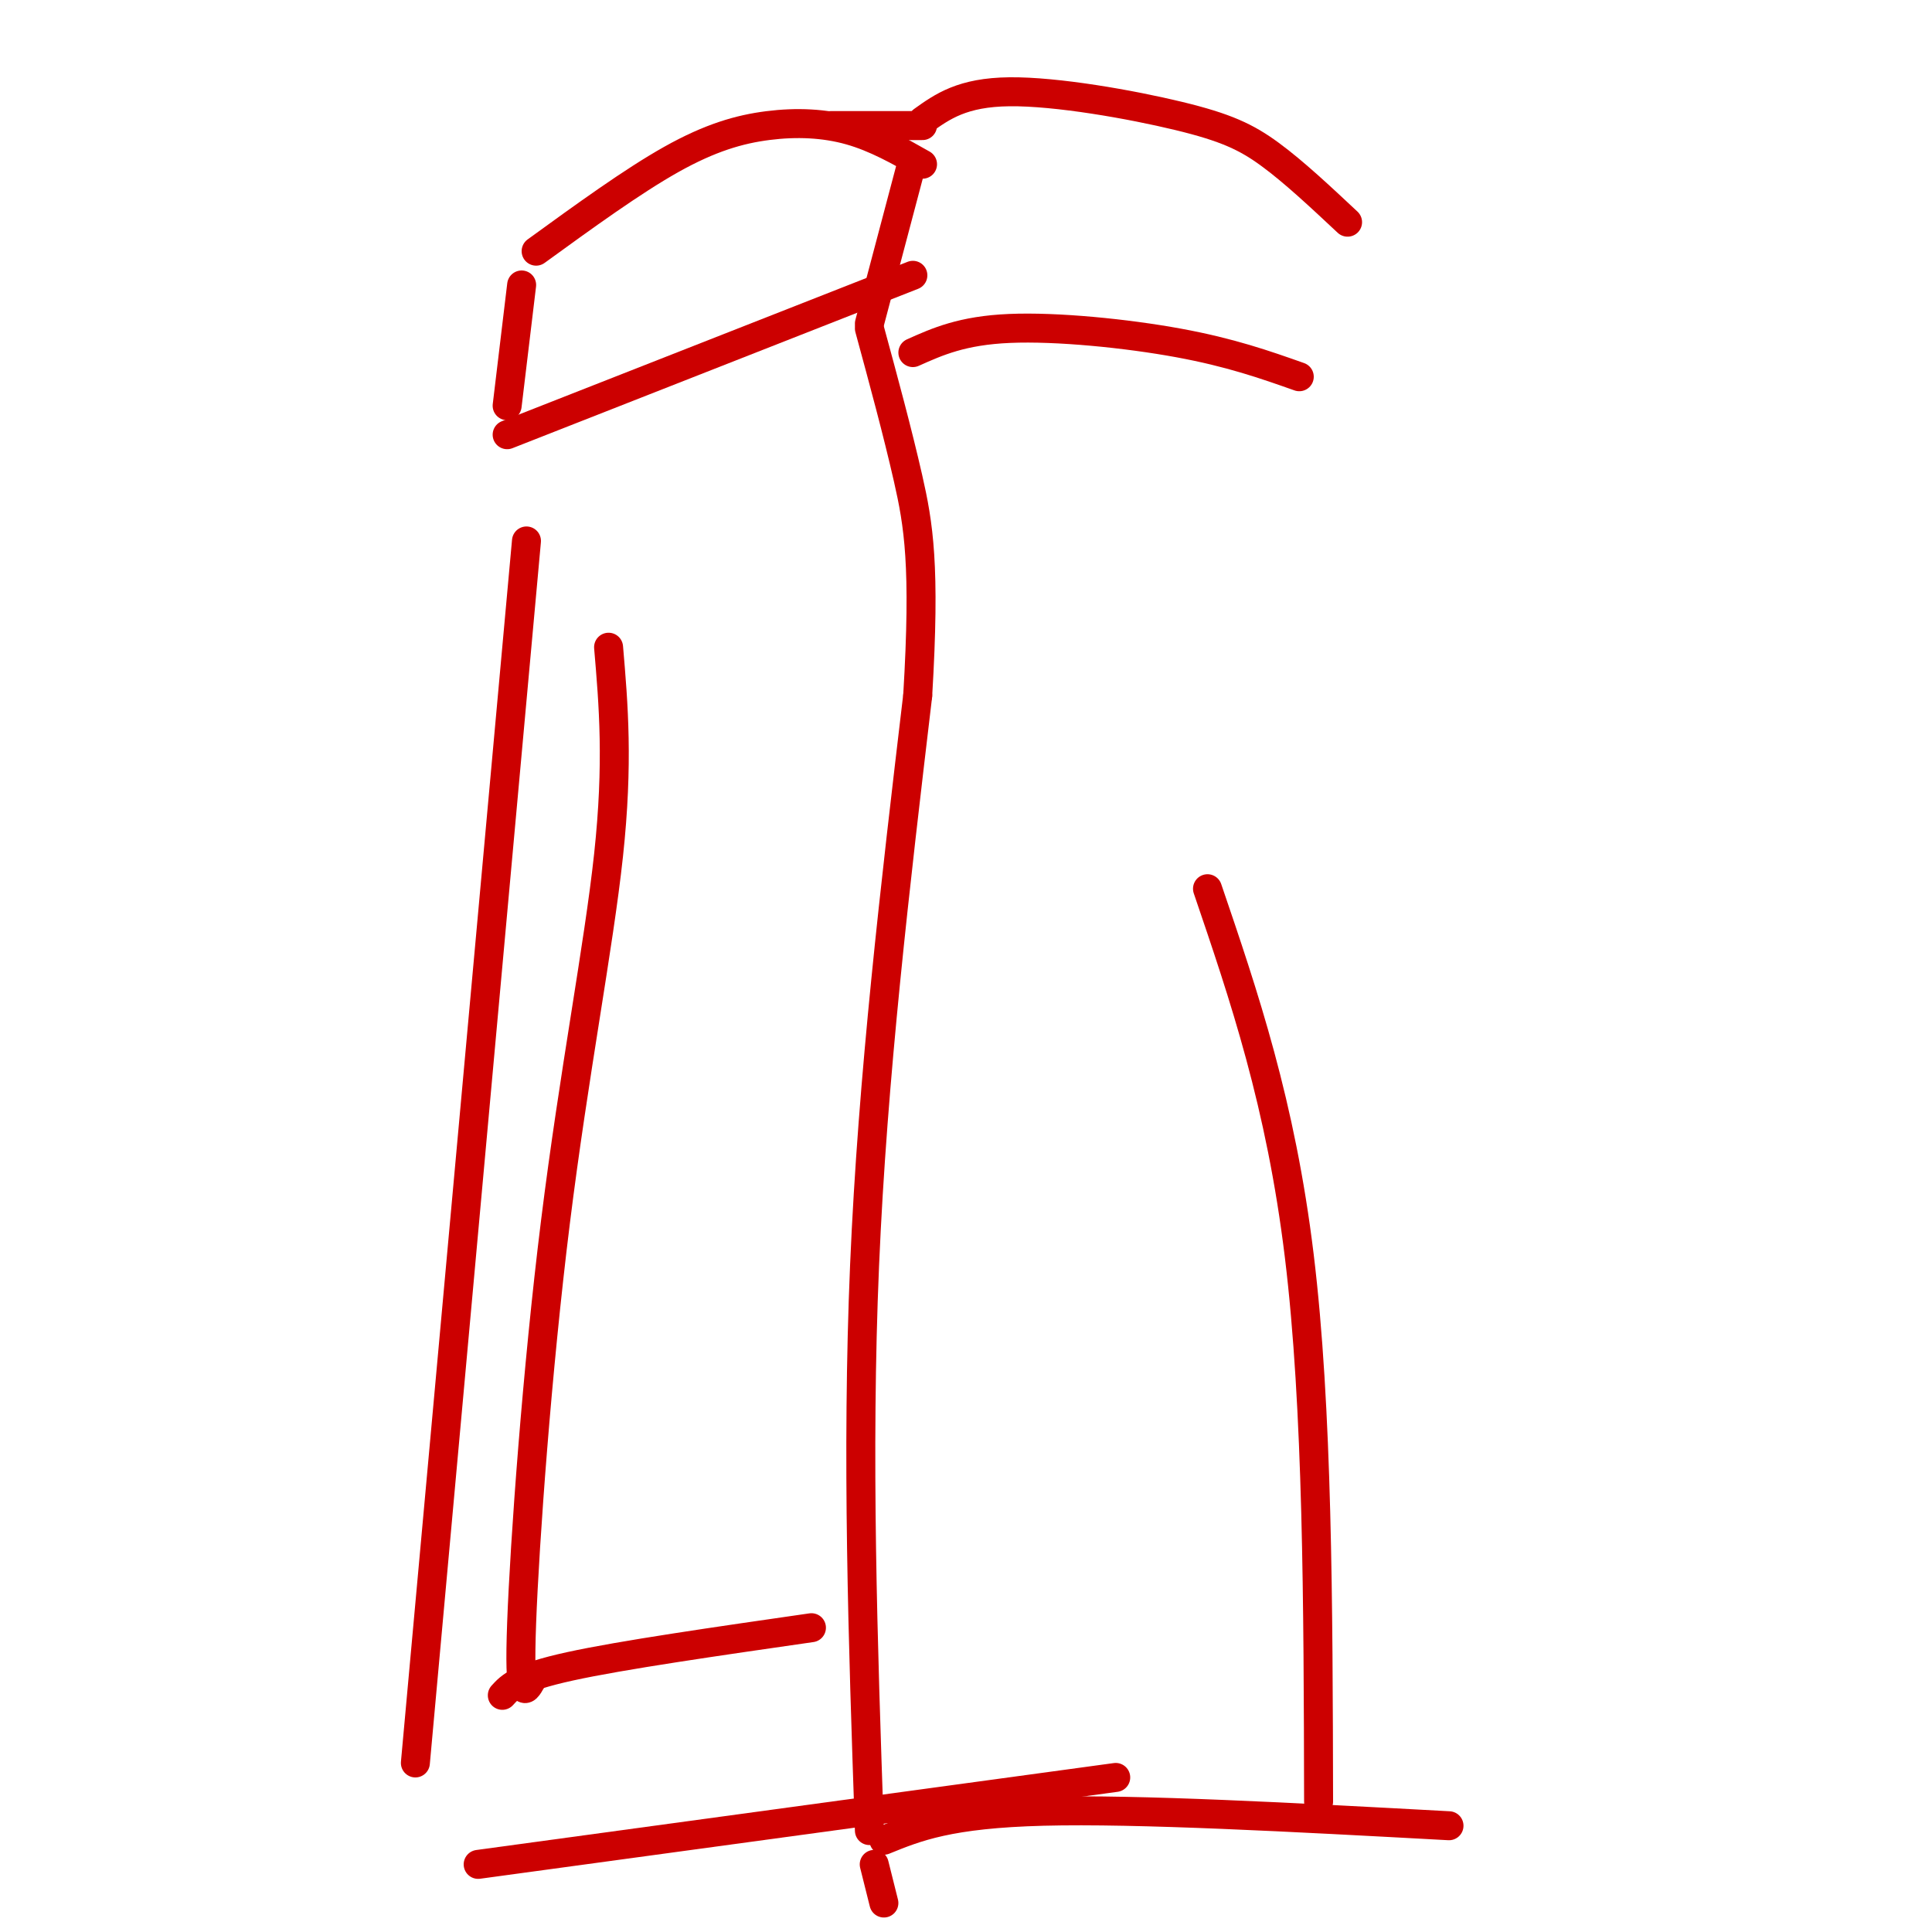 <svg viewBox='0 0 400 400' version='1.1' xmlns='http://www.w3.org/2000/svg' xmlns:xlink='http://www.w3.org/1999/xlink'><g fill='none' stroke='#cc0000' stroke-width='6' stroke-linecap='round' stroke-linejoin='round'><path d='M99,386c0.000,0.000 132.000,-18.000 132,-18'/><path d='M181,386c0.000,0.000 2.000,8.000 2,8'/><path d='M183,381c6.750,-2.750 13.500,-5.500 33,-6c19.500,-0.500 51.750,1.250 84,3'/><path d='M273,373c-0.083,-40.750 -0.167,-81.500 -4,-113c-3.833,-31.500 -11.417,-53.750 -19,-76'/><path d='M180,379c-1.333,-38.917 -2.667,-77.833 -1,-117c1.667,-39.167 6.333,-78.583 11,-118'/><path d='M190,144c1.622,-26.978 0.178,-35.422 -2,-45c-2.178,-9.578 -5.089,-20.289 -8,-31'/><path d='M189,73c5.111,-2.289 10.222,-4.578 20,-5c9.778,-0.422 24.222,1.022 35,3c10.778,1.978 17.889,4.489 25,7'/><path d='M180,67c0.000,0.000 9.000,-34.000 9,-34'/><path d='M191,25c4.119,-2.946 8.238,-5.893 18,-6c9.762,-0.107 25.167,2.625 35,5c9.833,2.375 14.095,4.393 19,8c4.905,3.607 10.452,8.804 16,14'/><path d='M191,26c0.000,0.000 -19.000,0.000 -19,0'/><path d='M191,34c-4.845,-2.750 -9.690,-5.500 -15,-7c-5.310,-1.500 -11.083,-1.750 -17,-1c-5.917,0.750 -11.976,2.500 -20,7c-8.024,4.500 -18.012,11.750 -28,19'/><path d='M108,59c0.000,0.000 -3.000,25.000 -3,25'/><path d='M105,90c0.000,0.000 84.000,-33.000 84,-33'/><path d='M109,112c0.000,0.000 -23.000,253.000 -23,253'/><path d='M104,351c1.667,-1.833 3.333,-3.667 14,-6c10.667,-2.333 30.333,-5.167 50,-8'/><path d='M110,348c-1.310,2.310 -2.619,4.619 -2,-12c0.619,-16.619 3.167,-52.167 7,-83c3.833,-30.833 8.952,-56.952 11,-76c2.048,-19.048 1.024,-31.024 0,-43'/></g>
</svg>